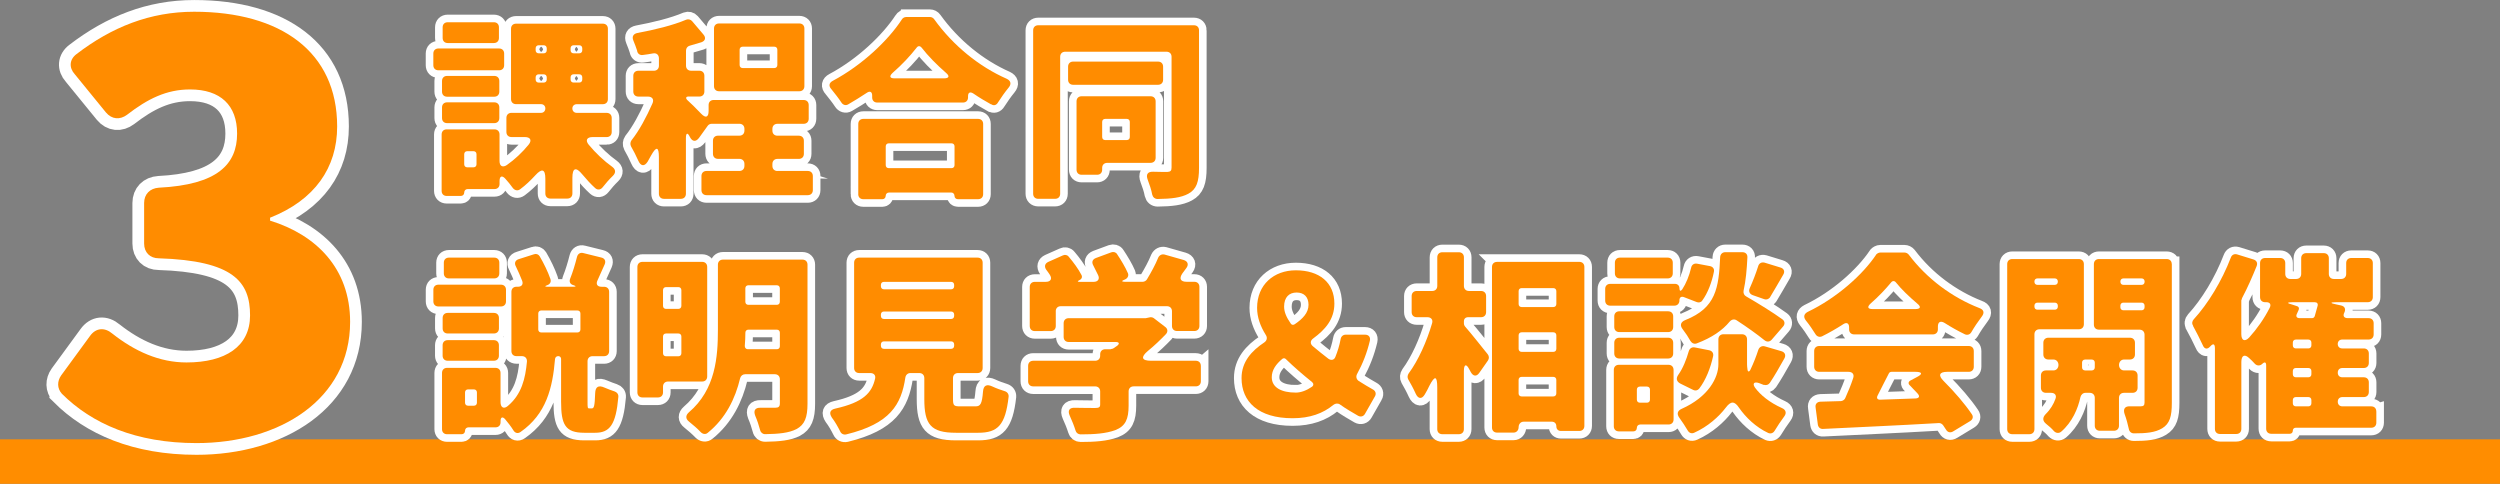 <?xml version="1.0" encoding="UTF-8"?>
<svg id="_レイヤー_2" data-name="レイヤー 2" xmlns="http://www.w3.org/2000/svg" width="843" height="163.14" viewBox="0 0 843 163.14">
  <rect x="0" y="0" width="843" height="163.14" fill="#808080" stroke="none"/>
  <defs>
    <style>
      .cls-1 {
        fill: #ff8d00;
      }

      .cls-2 {
        fill: #ff8c00;
      }

      .cls-3, .cls-4 {
        stroke-miterlimit: 10;
      }

      .cls-3, .cls-4, .cls-5 {
        stroke: #fff;
      }

      .cls-3, .cls-5 {
        stroke-width: 5.12px;
      }

      .cls-4 {
        stroke-width: 7.9px;
      }
    </style>
  </defs>
  <g id="_レイヤー_6" data-name="レイヤー 6">
    <rect class="cls-1" y="148.14" width="843" height="15"/>
  </g>
  <g id="txt">
    <g>
      <g>
        <g>
          <path class="cls-3" d="M170,18.05v3.95c0,1.02-.68,1.7-1.7,1.7h-20.48c-1.02,0-1.7-.68-1.7-1.7v-3.95c0-1.02.68-1.7,1.7-1.7h20.48c1.02,0,1.7.68,1.7,1.7ZM204.57,46.22h-4.76c-1.91,0-2.52,1.09-1.29,2.58,2.31,2.79,5.1,5.44,7.96,7.48,1.16.88,1.22,1.97.2,2.99-1.22,1.16-2.45,2.58-3.47,3.88-.68.88-1.7,1.02-2.52.27-1.5-1.36-2.93-2.93-4.35-4.63-2.11-2.58-3.33-2.25-3.33,1.16v5.31c0,1.02-.68,1.7-1.7,1.7h-5.72c-1.02,0-1.7-.68-1.7-1.7v-5.04c0-3.2-1.16-3.54-3.33-1.16-1.63,1.77-3.33,3.4-5.17,4.76-.82.61-1.77.41-2.45-.41-.75-1.02-1.63-2.18-2.59-3.2-1.09-1.16-1.9-.82-1.9.82v1.02c0,1.02-.68,1.7-1.7,1.7h-9.05c-.68,0-1.16.48-1.16,1.16s-.48,1.16-1.16,1.16h-4.76c-1.02,0-1.7-.68-1.7-1.7v-19.05c0-1.02.68-1.7,1.7-1.7h16.12c1.02,0,1.7.68,1.7,1.7v8.98c0,1.7,1.02,2.31,2.45,1.36,2.72-1.91,5.24-4.29,7.35-6.87,1.22-1.5.61-2.58-1.29-2.58h-4.49c-1.02,0-1.7-.68-1.7-1.7v-4.76c0-1.02.68-1.7,1.7-1.7h10c.82,0,1.43-.61,1.43-1.5,0-.82-.61-1.43-1.43-1.43h-8.44c-1.02,0-1.7-.68-1.7-1.7V9.68c0-1.02.68-1.7,1.7-1.7h29.26c1.02,0,1.7.68,1.7,1.7v23.75c0,1.02-.68,1.7-1.7,1.7h-8.78c-.88,0-1.5.61-1.5,1.43,0,.88.61,1.5,1.5,1.5h10.07c1.02,0,1.7.68,1.7,1.7v4.76c0,1.02-.68,1.7-1.7,1.7ZM168.37,27.3v3.61c0,1.02-.68,1.7-1.7,1.7h-15.92c-1.02,0-1.7-.68-1.7-1.7v-3.61c0-1.02.68-1.7,1.7-1.7h15.92c1.02,0,1.7.68,1.7,1.7ZM149.05,39.82v-3.61c0-1.02.68-1.7,1.7-1.7h15.92c1.02,0,1.7.68,1.7,1.7v3.61c0,1.02-.68,1.7-1.7,1.7h-15.92c-1.02,0-1.7-.68-1.7-1.7ZM168.24,9.2v3.61c0,1.02-.68,1.7-1.7,1.7h-15.58c-1.02,0-1.7-.68-1.7-1.7v-3.61c0-1.02.68-1.7,1.7-1.7h15.58c1.02,0,1.7.68,1.7,1.7ZM160.68,55.4v-3.4c0-.61-.41-1.02-1.02-1.02h-2.11c-.61,0-1.02.41-1.02,1.02v3.4c0,.61.41,1.02,1.02,1.02h2.11c.61,0,1.02-.41,1.02-1.02ZM180.62,16.28v.68c0,.61.41,1.02,1.02,1.02h1.7c.61,0,1.02-.41,1.02-1.02v-.68c0-.61-.41-1.02-1.02-1.02h-1.7c-.61,0-1.02.41-1.02,1.02ZM180.62,26.08v.75c0,.61.41,1.02,1.02,1.02h1.7c.61,0,1.02-.41,1.02-1.02v-.75c0-.61-.41-1.02-1.02-1.02h-1.7c-.61,0-1.02.41-1.02,1.02ZM196.34,16.96v-.68c0-.61-.41-1.02-1.02-1.02h-1.9c-.61,0-1.02.41-1.02,1.02v.68c0,.61.41,1.02,1.02,1.02h1.9c.61,0,1.02-.41,1.02-1.02ZM196.34,26.82v-.75c0-.61-.41-1.02-1.02-1.02h-1.9c-.61,0-1.02.41-1.02,1.02v.75c0,.61.41,1.02,1.02,1.02h1.9c.61,0,1.02-.41,1.02-1.02Z"/>
          <path class="cls-3" d="M262.12,57.65h10.27c1.02,0,1.7.68,1.7,1.7v4.76c0,1.02-.68,1.7-1.7,1.7h-34.16c-1.02,0-1.7-.68-1.7-1.7v-4.76c0-1.02.68-1.7,1.7-1.7h11.09c1.02,0,1.7-.68,1.7-1.7v-.68c0-1.02-.68-1.7-1.7-1.7h-7.21c-1.02,0-1.7-.68-1.7-1.7v-4.42c0-1.02.68-1.7,1.7-1.7h7.21c1.02,0,1.7-.68,1.7-1.7v-.61c0-1.02-.68-1.7-1.7-1.7h-9.32c-.54,0-1.09.27-1.36.68l-2.93,4.08c-1.09,1.43-2.25,1.29-3.06-.27-.75-1.63-1.36-1.5-1.36.34v18.78c0,1.02-.68,1.7-1.7,1.7h-5.71c-1.02,0-1.7-.68-1.7-1.7v-12.38c0-3.54-.88-3.67-2.59-.61l-1.22,2.18c-1.09,1.7-2.31,1.5-3.13-.34-.75-1.7-1.63-3.4-2.45-4.83-.34-.68-.27-1.43.14-2.04,2.65-3.33,5.1-7.96,7.08-12.45.61-1.36-.07-2.31-1.56-2.31h-3.2c-1.02,0-1.7-.68-1.7-1.7v-5.31c0-1.02.68-1.7,1.7-1.7h5.24c1.02,0,1.7-.68,1.7-1.7v-2.45c0-1.22-.82-1.91-1.97-1.7s-2.31.41-3.47.54c-.95.14-1.7-.41-1.9-1.29v-.14c-.34-1.09-.82-2.31-1.29-3.47-.54-1.29,0-2.25,1.36-2.52,5.85-1.09,11.98-2.58,16.47-4.49.68-.27,1.5-.07,1.97.48l3.81,4.49c.95,1.09.68,2.18-.68,2.65-1.29.41-2.59.75-3.95,1.16-.75.2-1.22.88-1.22,1.63v5.1c0,1.02.68,1.7,1.7,1.7h2.79c1.02,0,1.7.68,1.7,1.7v5.31c0,1.02-.68,1.7-1.7,1.7h-3.81c-.14,0-.34.07-.48.14-.14.14-.2.34-.14.48,0,.07.07.2.14.27l.14.2c1.16,1.02,3.13,2.99,4.76,4.69,1.56,1.63,2.52,1.22,2.52-.95v-1.97c0-1.02.68-1.7,1.7-1.7h30.35c1.02,0,1.7.68,1.7,1.7v4.63c0,1.02-.68,1.7-1.7,1.7h-8.84c-1.02,0-1.7.68-1.7,1.7v.61c0,1.02.68,1.7,1.7,1.7h7.21c1.02,0,1.7.68,1.7,1.7v4.42c0,1.02-.68,1.7-1.7,1.7h-7.21c-1.02,0-1.7.68-1.7,1.7v.68c0,1.02.68,1.7,1.7,1.7ZM271.24,9.61v19.46c0,1.02-.68,1.7-1.7,1.7h-27.08c-1.02,0-1.7-.68-1.7-1.7V9.61c0-1.02.68-1.7,1.7-1.7h27.08c1.02,0,1.7.68,1.7,1.7ZM262.12,21.93v-5.17c0-.61-.41-1.02-1.02-1.02h-10.68c-.61,0-1.02.41-1.02,1.02v5.17c0,.61.41,1.02,1.02,1.02h10.68c.61,0,1.02-.41,1.02-1.02Z"/>
          <path class="cls-3" d="M305.54,5.73h8.03c.54,0,1.09.27,1.43.75,6.4,8.91,15.17,15.99,24.43,20.07,1.43.68,1.7,1.77.68,2.99-1.29,1.57-2.52,3.33-3.61,5.04-.48.88-1.43,1.16-2.18.61h-.14c-1.97-1.09-4.01-2.31-5.99-3.67-1.09-.68-1.77-.34-1.77.95v.41c0,1.02-.68,1.7-1.7,1.7h-28.92c-1.02,0-1.7-.68-1.7-1.7v-.61c0-1.36-.75-1.7-1.84-.95-2.04,1.36-4.15,2.65-6.26,3.88-.82.48-1.77.2-2.31-.68-.88-1.36-2.18-2.99-3.33-4.42-1.02-1.09-.82-2.18.48-2.86,9.87-5.24,18.71-13.68,23.27-20.68.27-.48.88-.82,1.43-.82ZM289.41,65.47v-23.68c0-1.02.68-1.7,1.7-1.7h38.71c1.02,0,1.7.68,1.7,1.7v23.68c0,1.02-.68,1.7-1.7,1.7h-6.8c-.68,0-1.16-.48-1.16-1.09,0-.68-.48-1.16-1.09-1.16h-20.96c-.68,0-1.16.48-1.16,1.16,0,.61-.48,1.09-1.09,1.09h-6.46c-1.02,0-1.7-.68-1.7-1.7ZM320.85,48.33h-21.16c-.61,0-1.02.41-1.02,1.02v6.33c0,.61.41,1.02,1.02,1.02h21.16c.61,0,1.02-.41,1.02-1.02v-6.33c0-.61-.41-1.02-1.02-1.02ZM301.66,26.42h16.67c1.7,0,1.97-.75.68-1.84-3.2-2.79-6.06-5.71-8.23-8.5-.54-.68-1.22-.68-1.7,0-2.18,2.79-4.9,5.72-8.1,8.5-1.22,1.16-.95,1.84.68,1.84Z"/>
          <path class="cls-3" d="M404.31,10.22v46.4c0,4.63-.82,7.21-3.61,8.71-2.52,1.36-5.78,1.7-10.34,1.77-.95,0-1.63-.61-1.84-1.5-.27-1.56-.88-3.33-1.5-4.97-.68-1.77-.07-2.79,1.84-2.72,2.04.07,4.01.07,4.76.07,1.09-.07,1.43-.41,1.43-1.5V19.14c0-1.02-.68-1.7-1.7-1.7h-34.16c-1.02,0-1.7.68-1.7,1.7v46.2c0,1.02-.68,1.7-1.7,1.7h-5.71c-1.02,0-1.7-.68-1.7-1.7V10.22c0-1.02.68-1.7,1.7-1.7h52.53c1.02,0,1.7.68,1.7,1.7ZM392.2,22.47v4.42c0,1.02-.68,1.7-1.7,1.7h-28.64c-1.02,0-1.7-.68-1.7-1.7v-4.42c0-1.02.68-1.7,1.7-1.7h28.64c1.02,0,1.7.68,1.7,1.7ZM387.98,54.92h-14.63c-1.02,0-1.7.68-1.7,1.7v.61c0,1.02-.68,1.7-1.7,1.7h-5.24c-1.02,0-1.7-.68-1.7-1.7v-23.07c0-1.02.68-1.7,1.7-1.7h23.27c1.02,0,1.7.68,1.7,1.7v19.05c0,1.02-.68,1.7-1.7,1.7ZM379.95,40.09h-7.28c-.61,0-1.02.41-1.02,1.02v5.1c0,.61.41,1.02,1.02,1.02h7.28c.61,0,1.02-.41,1.02-1.02v-5.1c0-.61-.41-1.02-1.02-1.02Z"/>
          <path class="cls-3" d="M170.62,97.69v3.95c0,1.02-.68,1.7-1.7,1.7h-21.09c-1.02,0-1.7-.68-1.7-1.7v-3.95c0-1.02.68-1.7,1.7-1.7h21.09c1.02,0,1.7.68,1.7,1.7ZM199.6,137.7c.68,0,.95-.75,1.09-5.1.07-2.25,1.16-2.79,3.13-1.91,1.16.48,2.31.95,3.4,1.29.82.27,1.36.95,1.29,1.84-.82,9.46-2.93,12.11-7.82,12.11h-3.67c-6.46,0-7.82-2.79-7.82-10.48v-14.42c0-.54-.41-.95-.95-.95-.61,0-1.02.41-1.09.95-.82,9.73-2.93,18.57-11.63,24.63-.95.68-1.9.34-2.45-.61-.75-1.22-1.77-2.52-2.79-3.74-.88-.95-1.5-.61-1.5.68v.41c0,1.02-.68,1.7-1.7,1.7h-9.12c-.68,0-1.16.48-1.16,1.16s-.48,1.16-1.16,1.16h-4.9c-1.02,0-1.7-.68-1.7-1.7v-18.98c0-1.02.68-1.7,1.7-1.7h16.33c1.02,0,1.7.68,1.7,1.7v9.87c0,1.77,1.09,2.45,2.45,1.29,4.69-3.95,5.92-9.25,6.46-14.97.07-1.09-.61-1.84-1.7-1.84h-1.84c-1.02,0-1.7-.68-1.7-1.7v-20c0-1.02.68-1.7,1.7-1.7h.48c1.29,0,1.91-.82,1.43-2.04-.61-1.56-1.36-3.27-2.11-4.83-.61-1.09-.2-2.11,1.02-2.45l5.1-1.63c.75-.27,1.5,0,1.91.68,1.43,2.45,2.79,5.24,3.61,7.62.34.95-.07,1.77-1.02,2.11s-.88.54.07.54h8.57c1.09,0,1.16-.2.14-.54-1.09-.27-1.5-1.16-1.09-2.18.88-2.18,1.7-4.9,2.31-7.35.27-1.02,1.09-1.57,2.11-1.29l6.06,1.5c1.22.27,1.63,1.22,1.16,2.31-.82,1.91-1.63,3.67-2.38,5.31-.68,1.36-.14,2.25,1.36,2.25h.82c1.02,0,1.7.68,1.7,1.7v20c0,1.02-.68,1.7-1.7,1.7h-3.88c-1.02,0-1.7.68-1.7,1.7v13.61c0,2.04,0,2.31.61,2.31h.88ZM168.24,107.21v3.54c0,1.02-.68,1.7-1.7,1.7h-15.58c-1.02,0-1.7-.68-1.7-1.7v-3.54c0-1.02.68-1.7,1.7-1.7h15.58c1.02,0,1.7.68,1.7,1.7ZM149.25,119.94v-3.54c0-1.02.68-1.7,1.7-1.7h15.58c1.02,0,1.7.68,1.7,1.7v3.54c0,1.02-.68,1.7-1.7,1.7h-15.58c-1.02,0-1.7-.68-1.7-1.7ZM168.37,88.57v3.61c0,1.02-.68,1.7-1.7,1.7h-15.31c-1.02,0-1.7-.68-1.7-1.7v-3.61c0-1.02.68-1.7,1.7-1.7h15.31c1.02,0,1.7.68,1.7,1.7ZM160.82,135.79v-3.47c0-.61-.41-1.02-1.02-1.02h-1.97c-.61,0-1.02.41-1.02,1.02v3.47c0,.61.41,1.02,1.02,1.02h1.97c.61,0,1.02-.41,1.02-1.02ZM195.72,111.09v-5.38c0-.61-.41-1.02-1.02-1.02h-12.18c-.61,0-1.02.41-1.02,1.02v5.38c0,.61.41,1.02,1.02,1.02h12.18c.61,0,1.02-.41,1.02-1.02Z"/>
          <path class="cls-3" d="M236.77,128.65h-11.5c-1.02,0-1.7.68-1.7,1.7v1.97c0,1.02-.68,1.7-1.7,1.7h-5.24c-1.02,0-1.7-.68-1.7-1.7v-42.32c0-1.02.68-1.7,1.7-1.7h20.14c1.02,0,1.7.68,1.7,1.7v36.95c0,1.02-.68,1.7-1.7,1.7ZM228.74,96.81h-4.15c-.61,0-1.02.41-1.02,1.02v5.31c0,.61.41,1.02,1.02,1.02h4.15c.61,0,1.02-.41,1.02-1.02v-5.31c0-.61-.41-1.02-1.02-1.02ZM224.59,120.14h4.15c.61,0,1.02-.41,1.02-1.02v-5.65c0-.61-.41-1.02-1.02-1.02h-4.15c-.61,0-1.02.41-1.02,1.02v5.65c0,.61.41,1.02,1.02,1.02ZM272.29,89.25v46.88c0,4.63-.95,7.08-3.74,8.57-2.52,1.29-5.92,1.63-10.55,1.7-.82,0-1.5-.54-1.7-1.43-.41-1.5-.95-3.2-1.63-4.76-.68-1.77-.07-2.79,1.84-2.72h4.9c1.16,0,1.56-.41,1.56-1.5v-8.1c0-1.02-.68-1.7-1.7-1.7h-10c-.82,0-1.5.54-1.7,1.36-1.63,6.87-4.9,13.54-10.89,18.37-.75.68-1.7.48-2.38-.2-1.09-1.16-2.59-2.45-3.95-3.54-1.22-.95-1.22-2.11-.07-3.13,9.05-7.69,9.8-18.78,9.8-27.9v-21.91c0-1.02.68-1.7,1.7-1.7h26.81c1.02,0,1.7.68,1.7,1.7ZM252.15,117.76h9.8c.61,0,1.02-.41,1.02-1.02v-4.56c0-.61-.41-1.02-1.02-1.02h-9.59c-.61,0-1.02.41-1.02,1.02,0,1.43-.07,2.92-.2,4.49,0,.61.41,1.09,1.02,1.09ZM261.94,96.19h-9.59c-.61,0-1.02.41-1.02,1.02v4.56c0,.61.41,1.02,1.02,1.02h9.59c.61,0,1.02-.41,1.02-1.02v-4.56c0-.61-.41-1.02-1.02-1.02Z"/>
          <path class="cls-3" d="M328.95,137.02c1.63,0,2.18-.75,2.52-4.97.14-2.11,1.29-2.59,3.06-1.77,1.43.68,2.99,1.22,4.29,1.63.88.27,1.36,1.02,1.29,1.84-1.09,9.59-3.61,12.18-10.27,12.18h-7.48c-8.57,0-10.68-2.86-10.68-11.36v-7.08c0-1.02-.68-1.7-1.7-1.7h-2.99c-.88,0-1.56.61-1.7,1.5-1.36,9.18-5.17,15.58-19.94,19.19-.88.2-1.7-.2-2.04-1.02-.75-1.5-1.7-3.2-2.79-4.63-1.02-1.56-.68-2.65,1.16-3.06,9.46-2.11,12.31-5.31,13.4-10.07.27-1.16-.41-1.91-1.63-1.91h-3.74c-1.02,0-1.7-.68-1.7-1.7v-35.52c0-1.02.68-1.7,1.7-1.7h39.94c1.02,0,1.7.68,1.7,1.7v35.52c0,1.02-.68,1.7-1.7,1.7h-6.6c-1.02,0-1.7.68-1.7,1.7v7.01c0,2.31.34,2.52,2.45,2.52h5.17ZM297.04,96.06v.48c0,.61.41,1.02,1.02,1.02h22.66c.61,0,1.02-.41,1.02-1.02v-.48c0-.61-.41-1.02-1.02-1.02h-22.66c-.61,0-1.02.41-1.02,1.02ZM297.04,106.06v.48c0,.61.41,1.02,1.02,1.02h22.66c.61,0,1.02-.41,1.02-1.02v-.48c0-.61-.41-1.02-1.02-1.02h-22.66c-.61,0-1.02.41-1.02,1.02ZM297.04,116.13v.48c0,.61.41,1.02,1.02,1.02h22.66c.61,0,1.02-.41,1.02-1.02v-.48c0-.61-.41-1.02-1.02-1.02h-22.66c-.61,0-1.02.41-1.02,1.02Z"/>
          <path class="cls-3" d="M404.93,123.34v5.24c0,1.02-.68,1.7-1.7,1.7h-20.96c-1.02,0-1.7.68-1.7,1.7v4.76c0,4.56-1.02,6.94-4.49,8.3-3.2,1.16-7.01,1.43-11.7,1.43-.82,0-1.5-.54-1.7-1.29-.48-1.56-1.22-3.4-1.97-5.03-.75-1.7-.14-2.72,1.7-2.65,2.99.07,5.92.07,6.87.07,1.29,0,1.7-.27,1.7-1.16v-4.42c0-1.02-.68-1.7-1.7-1.7h-20.89c-1.02,0-1.7-.68-1.7-1.7v-5.24c0-1.02.68-1.7,1.7-1.7h20.89c1.02,0,1.7-.68,1.7-1.7v-.48c0-1.02.68-1.7,1.7-1.7h1.7c.07,0,.2,0,.27-.07l.61-.14c.14-.07.27-.14.34-.2l1.09-.75c.95-.75.68-1.29-.48-1.29h-15.85c-1.02,0-1.7-.68-1.7-1.7v-4.63c0-1.02.68-1.7,1.7-1.7h25.99l.34-.07.95-.2c.48-.14,1.09,0,1.43.27l3.81,2.93c.88.61,1.02,1.63.27,2.45-1.84,1.91-3.88,3.88-6.06,5.65-2.52,2.11-2.18,3.33,1.09,3.33h15.04c1.02,0,1.7.68,1.7,1.7ZM356.01,104.97v4.97c0,1.02-.68,1.7-1.7,1.7h-5.38c-1.02,0-1.7-.68-1.7-1.7v-13.2c0-1.02.68-1.7,1.7-1.7h3.67c1.7,0,2.31-1.02,1.36-2.45-.34-.54-.75-1.09-1.16-1.63-.75-1.09-.48-2.11.68-2.65l4.9-2.18c.68-.34,1.5-.2,1.97.41,1.63,1.91,3.27,4.15,4.29,6.12.41.68.14,1.43-.61,1.77-.82.41-.75.61.07.61h4.69c1.43,0,2.11-.95,1.5-2.25l-1.63-3.27c-.61-1.09-.34-2.04.88-2.52l5.17-1.91c.75-.27,1.56-.07,1.97.61,1.36,2.04,2.79,4.42,3.67,6.46.34.88-.2,1.77-1.09,2.11-1.09.41-1.16.75,0,.75h6.06c.54,0,1.16-.34,1.43-.82,1.43-2.38,2.86-4.97,3.81-7.35.41-.82,1.22-1.23,2.11-1.02l6.46,1.84c1.36.41,1.77,1.5.95,2.65l-1.36,1.84c-1.22,1.77-.68,2.86,1.43,2.86h2.59c1.02,0,1.7.68,1.7,1.7v13.2c0,1.02-.68,1.7-1.7,1.7h-5.85c-1.02,0-1.7-.68-1.7-1.7v-4.97c0-1.02-.68-1.7-1.7-1.7h-35.79c-1.02,0-1.7.68-1.7,1.7Z"/>
          <path class="cls-5" d="M463.61,133.68l-3.33,5.85c-.48.88-1.43,1.16-2.31.68-1.97-1.16-3.95-2.25-6.12-3.81-.68-.48-1.56-.41-2.25.14-3.47,2.86-7.89,4.49-13.74,4.49-11.63,0-17.21-5.65-17.21-13.54,0-5.51,3.4-9.19,7.69-12.04.88-.61,1.09-1.63.48-2.52-1.84-2.93-2.93-5.99-2.93-9.12,0-7.82,5.65-12.66,13.06-12.66,7.89,0,13,4.08,13,11.23,0,5.38-3.2,8.84-7.08,11.7-1.09.75-1.16,1.84-.2,2.65,1.7,1.43,3.47,2.86,5.24,4.22.95.68,1.97.48,2.38-.61.75-1.84,1.36-3.81,1.77-5.99.14-.88.82-1.5,1.7-1.5h6.53c1.22,0,1.9.82,1.63,2.04-.95,4.01-2.38,7.69-4.35,11.29-.41.82-.2,1.7.54,2.25,1.77,1.16,3.47,2.11,4.76,2.86.95.48,1.29,1.43.75,2.38ZM436.87,132.39c1.84,0,3.74-.75,5.51-1.97.61-.41.61-1.09.07-1.57-3.13-2.52-6.12-5.1-8.78-7.69-.34-.41-.88-.48-1.29-.14-2.11,1.77-3.54,3.74-3.54,6.19,0,3.54,3.4,5.17,8.03,5.17ZM435.24,109.12c.34.48.88.54,1.36.2,2.72-1.84,4.63-3.88,4.63-6.53s-1.5-4.15-4.01-4.15-4.22,1.56-4.22,4.76c0,1.84.82,3.67,2.25,5.71Z"/>
          <path class="cls-3" d="M493.63,108.3v.75c0,.41.2.88.48,1.16,2.11,2.38,5.72,7.01,7.55,9.25.48.61.54,1.43.07,2.11l-2.86,4.08c-.95,1.43-2.11,1.29-2.93-.2l-.48-.88c-1.02-2.04-1.84-1.77-1.84.54v19.6c0,1.02-.68,1.7-1.7,1.7h-5.58c-1.02,0-1.7-.68-1.7-1.7v-14.02c0-4.01-.82-4.15-2.65-.61-.48,1.02-1.02,2.04-1.56,2.93-1.02,1.7-2.25,1.5-3.06-.27-.75-1.7-1.7-3.4-2.52-4.83-.34-.61-.27-1.36.14-1.97,3.27-4.42,6.12-10.82,7.89-16.87.41-1.22-.27-2.11-1.56-2.11h-3.61c-1.02,0-1.7-.68-1.7-1.7v-5.44c0-1.02.68-1.7,1.7-1.7h5.24c1.02,0,1.7-.68,1.7-1.7v-9.66c0-1.02.68-1.7,1.7-1.7h5.58c1.02,0,1.7.68,1.7,1.7v9.66c0,1.02.68,1.7,1.7,1.7h4.08c1.02,0,1.7.68,1.7,1.7v5.44c0,1.02-.68,1.7-1.7,1.7h-4.35c-.88,0-1.43.54-1.43,1.36ZM504.79,88.3h27.76c1.02,0,1.7.68,1.7,1.7v53.62c0,1.02-.68,1.7-1.7,1.7h-6.19c-.95,0-1.56-.61-1.56-1.57s-.61-1.56-1.56-1.56h-9.46c-1.02,0-1.7.82-1.7,1.84s-.68,1.84-1.7,1.84h-5.58c-1.02,0-1.7-.68-1.7-1.7v-54.16c0-1.02.68-1.7,1.7-1.7ZM523.78,97.15h-10.68c-.61,0-1.02.41-1.02,1.02v4.35c0,.61.41,1.02,1.02,1.02h10.68c.61,0,1.02-.41,1.02-1.02v-4.35c0-.61-.41-1.02-1.02-1.02ZM523.78,112.05h-10.68c-.61,0-1.02.41-1.02,1.02v4.56c0,.61.41,1.02,1.02,1.02h10.68c.61,0,1.02-.41,1.02-1.02v-4.56c0-.61-.41-1.02-1.02-1.02ZM513.09,133.68h10.68c.61,0,1.02-.41,1.02-1.02v-4.56c0-.61-.41-1.02-1.02-1.02h-10.68c-.61,0-1.02.41-1.02,1.02v4.56c0,.61.41,1.02,1.02,1.02Z"/>
          <path class="cls-3" d="M566.31,101.3c0,1.02-.68,1.77-1.7,1.77h-21.64c-1.02,0-1.7-.68-1.7-1.7v-3.95c0-1.02.68-1.7,1.7-1.7h21.84c.88,0,1.5.61,1.5,1.5,0,.95.41,1.09.95.34,1.29-1.97,2.38-4.63,2.99-7.28.2-1.02,1.02-1.56,2.04-1.36l4.35.82c.95.2,1.5.95,1.29,1.91-.68,3.47-2.04,7.14-3.95,9.73-.41.61-1.22.75-1.84.48l-4.22-1.63c-.95-.41-1.63,0-1.63,1.09ZM564.33,124.7v16.74c0,1.02-.68,1.7-1.7,1.7h-9.53c-.68,0-1.16.48-1.16,1.16s-.48,1.16-1.16,1.16h-4.9c-1.02,0-1.7-.68-1.7-1.7v-19.05c0-1.02.68-1.7,1.7-1.7h16.74c1.02,0,1.7.68,1.7,1.7ZM564.2,106.67v3.61c0,1.02-.68,1.7-1.7,1.7h-16.47c-1.02,0-1.7-.68-1.7-1.7v-3.61c0-1.02.68-1.7,1.7-1.7h16.47c1.02,0,1.7.68,1.7,1.7ZM544.33,119.19v-3.61c0-1.02.68-1.7,1.7-1.7h16.47c1.02,0,1.7.68,1.7,1.7v3.61c0,1.02-.68,1.7-1.7,1.7h-16.47c-1.02,0-1.7-.68-1.7-1.7ZM564.06,88.57v3.61c0,1.02-.68,1.7-1.7,1.7h-16.12c-1.02,0-1.7-.68-1.7-1.7v-3.61c0-1.02.68-1.7,1.7-1.7h16.12c1.02,0,1.7.68,1.7,1.7ZM555.35,130.35h-2.38c-.61,0-1.02.41-1.02,1.02v3.4c0,.61.41,1.02,1.02,1.02h2.38c.61,0,1.02-.41,1.02-1.02v-3.4c0-.61-.41-1.02-1.02-1.02ZM571.48,117.15l4.83.95c1.02.2,1.56,1.02,1.36,1.97-.88,4.01-2.45,8.03-4.69,10.96-.48.61-1.29.82-1.97.48l-4.42-2.18c-1.29-.68-1.5-1.77-.68-2.93,1.56-2.18,2.72-5.1,3.54-7.96.27-.95,1.09-1.5,2.04-1.29ZM594.88,129.8h-.14l-1.56-.61c-1.7-.61-2.38.14-1.36,1.57,1.84,2.45,4.76,4.9,9.12,6.87,1.22.54,1.56,1.63.75,2.72-1.16,1.56-2.38,3.4-3.33,4.97-.48.75-1.29,1.02-2.11.68-4.22-1.97-7.62-5.31-9.8-8.44-1.56-2.38-2.79-2.38-4.49-.14-2.38,3.13-6.12,6.46-10.68,8.5-.88.41-1.7.07-2.18-.75-.82-1.36-1.84-2.99-2.86-4.35-.88-1.22-.61-2.31.75-2.93,9.19-4.08,12.45-10.61,12.45-15.04v-8.44c0-1.02.68-1.7,1.7-1.7h6.26c1.02,0,1.7.68,1.7,1.7v8.44c0,.54.07,1.09.14,1.63.07,1.02.61,1.02,1.02.14,1.02-2.11,1.97-4.56,2.65-6.67.34-.95,1.22-1.43,2.18-1.16l5.58,1.63c1.22.34,1.63,1.36,1.02,2.45-1.7,3.06-3.4,5.99-4.9,8.23-.48.68-1.22.88-1.9.68ZM601.28,110.07l-3.88,4.49c-.68.75-1.63.82-2.45.14-2.45-1.97-5.85-4.42-9.32-6.67-.82-.54-1.7-.34-2.38.41-2.45,2.99-6.06,5.44-11.09,7.35-.88.34-1.7-.07-2.18-.88-.68-1.22-1.56-2.58-2.52-3.81-1.09-1.36-.82-2.52.88-3.2,10.27-4.08,11.23-10.75,11.7-21.23.07-.95.75-1.63,1.7-1.63h5.78c1.09,0,1.77.68,1.7,1.77-.2,4.15-.54,7.89-1.29,11.23-.14.82.2,1.56.88,1.91,4.22,2.45,8.98,5.38,12.25,7.76.82.61.88,1.63.2,2.38ZM596.79,100.34c-.48.54-1.16.82-1.9.54l-3.88-1.36c-1.09-.41-1.5-1.36-.95-2.45,1.02-2.25,2.04-4.9,2.79-7.28.27-1.02,1.16-1.5,2.18-1.22l5.31,1.63c1.22.34,1.63,1.36.95,2.45-1.63,2.79-3.13,5.44-4.42,7.55q0,.07-.07.14Z"/>
          <path class="cls-3" d="M623.52,111.09v-.68c0-1.43-.82-1.84-1.97-1.09-2.31,1.5-4.69,2.86-7.14,4.08-.88.41-1.77.07-2.25-.75-.88-1.43-2.04-3.13-3.2-4.56-.95-1.22-.68-2.25.61-2.93,9.8-4.69,18.51-12.52,23-19.19q0-.07.07-.14c.34-.34.82-.68,1.43-.68h8.1c.54,0,1.09.27,1.43.68,6.26,8.3,14.76,14.49,23.81,18.03,1.56.54,1.84,1.63.82,2.92-1.29,1.7-2.52,3.54-3.54,5.31-.48.75-1.36,1.02-2.18.61-2.25-1.09-4.56-2.38-6.8-3.81-1.36-.82-2.25-.34-2.25,1.22v.95c0,1.02-.68,1.7-1.7,1.7h-26.54c-1.02,0-1.7-.68-1.7-1.7ZM663.87,125.38h-7.28c-2.65,0-3.13,1.16-1.23,3.06,3.67,3.67,7.21,7.76,9.53,11.23.61.82.34,1.77-.54,2.31l-5.72,3.47c-.95.61-1.91.34-2.45-.61l-.95-1.43c-.34-.48-.95-.82-1.5-.75-13.88.82-28.3,1.43-38.99,1.97-.95.07-1.63-.54-1.77-1.5l-.75-5.71c-.2-1.16.48-1.91,1.63-1.97l6.94-.2c.61-.07,1.22-.48,1.43-1.02.95-2.11,1.91-4.42,2.65-6.67.48-1.29-.2-2.18-1.56-2.18h-9.87c-1.02,0-1.7-.68-1.7-1.7v-5.31c0-1.02.68-1.7,1.7-1.7h50.42c1.02,0,1.7.68,1.7,1.7v5.31c0,1.02-.68,1.7-1.7,1.7ZM631.48,104.22h14.36c1.77,0,2.04-.75.68-1.84-2.79-2.38-5.31-4.76-7.21-7.14-.48-.61-1.16-.61-1.63,0-1.91,2.31-4.22,4.76-6.94,7.14-1.22,1.16-.95,1.84.75,1.84ZM645.9,125.38h-8.1c-.34,0-.75.2-.88.54-1.29,2.45-2.52,4.97-3.74,7.35-.54.95-.14,1.56.88,1.5l11.84-.41c1.29-.07,1.56-.75.68-1.7l-2.59-2.72c-.61-.54-.54-1.22.2-1.63l2.18-1.16c2.04-1.02,1.84-1.77-.48-1.77Z"/>
          <path class="cls-3" d="M700.98,111.03h-13.27c-1.02,0-1.7.68-1.7,1.7v31.98c0,1.02-.68,1.7-1.7,1.7h-5.78c-1.02,0-1.7-.68-1.7-1.7v-55.66c0-1.02.68-1.7,1.7-1.7h22.45c1.02,0,1.7.68,1.7,1.7v20.28c0,1.02-.68,1.7-1.7,1.7ZM692.88,93.88h-5.85c-.61,0-1.02.41-1.02,1.02v.14c0,.61.41,1.02,1.02,1.02h5.85c.61,0,1.02-.41,1.02-1.02v-.14c0-.61-.41-1.02-1.02-1.02ZM687.03,104.43h5.85c.61,0,1.02-.41,1.02-1.02v-.34c0-.61-.41-1.02-1.02-1.02h-5.85c-.61,0-1.02.41-1.02,1.02v.34c0,.61.41,1.02,1.02,1.02ZM719.08,132.46h-2.86c-1.02,0-1.7.68-1.7,1.7v9.39c0,1.02-.68,1.7-1.7,1.7h-4.76c-1.02,0-1.7-.68-1.7-1.7v-9.39c0-1.02-.68-1.7-1.7-1.7h-1.43c-.82,0-1.5.61-1.7,1.43-.82,3.88-2.79,8.5-6.53,11.7-.75.61-1.7.48-2.38-.2-.75-.88-1.77-1.77-2.72-2.52-1.22-1.02-1.16-2.11-.07-3.27,1.56-1.5,2.65-3.33,3.27-5.1.48-1.22-.2-2.04-1.5-2.04h-1.7c-1.02,0-1.7-.68-1.7-1.7v-4.15c0-1.02.68-1.7,1.7-1.7h2.52c1.02,0,1.7-.82,1.7-1.84s-.68-1.84-1.7-1.84h-1.7c-1.02,0-1.7-.68-1.7-1.7v-3.95c0-1.02.68-1.7,1.7-1.7h27.49c1.02,0,1.7.68,1.7,1.7v3.95c0,1.02-.68,1.7-1.7,1.7h-1.97c-1.02,0-1.7.82-1.7,1.84s.68,1.84,1.7,1.84h2.86c1.02,0,1.7.68,1.7,1.7v4.15c0,1.02-.68,1.7-1.7,1.7ZM703.09,124.91h2.25c.61,0,1.02-.41,1.02-1.02v-1.63c0-.61-.41-1.02-1.02-1.02h-2.25c-.61,0-1.02.41-1.02,1.02v1.63c0,.61.41,1.02,1.02,1.02ZM732.34,89.05v46.81c0,4.49-.68,7.01-3.27,8.57-2.38,1.43-5.38,1.7-9.53,1.7-.88,0-1.56-.61-1.7-1.5-.34-1.56-.82-3.4-1.43-5.04-.54-1.63.07-2.65,1.77-2.58h3.67c.95,0,1.29-.34,1.29-1.29v-22.86c0-1.02-.68-1.7-1.7-1.7h-13.68c-1.02,0-1.7-.68-1.7-1.7v-20.41c0-1.02.68-1.7,1.7-1.7h22.86c1.02,0,1.7.68,1.7,1.7ZM722.14,93.88h-6.12c-.61,0-1.02.41-1.02,1.02v.14c0,.61.41,1.02,1.02,1.02h6.12c.61,0,1.02-.41,1.02-1.02v-.14c0-.61-.41-1.02-1.02-1.02ZM716.01,104.63h6.12c.61,0,1.02-.41,1.02-1.02v-.54c0-.61-.41-1.02-1.02-1.02h-6.12c-.61,0-1.02.41-1.02,1.02v.54c0,.61.41,1.02,1.02,1.02Z"/>
          <path class="cls-3" d="M801.3,138.72v3.81c0,1.02-.68,1.7-1.7,1.7h-25.45c-.61,0-1.02.41-1.02,1.02s-.41,1.02-1.02,1.02h-6.26c-1.02,0-1.7-.68-1.7-1.7v-21.36c0-1.09-.48-1.29-1.29-.54-.75.75-1.77.75-2.52,0-.54-.61-1.16-1.22-1.84-1.84-1.57-1.57-2.72-1.02-2.72,1.22v22.59c0,1.02-.68,1.7-1.7,1.7h-5.51c-1.02,0-1.7-.68-1.7-1.7v-27.22c0-1.5-.61-1.7-1.57-.61-.95,1.09-1.97.95-2.52-.41-.95-2.04-2.25-4.63-3.27-6.46v-.14c-.48-.68-.34-1.5.2-2.11,4.83-5.24,9.53-13,12.52-20.82.34-.95,1.16-1.36,2.11-1.09l5.51,1.7c1.09.34,1.5,1.22,1.09,2.25-1.43,3.54-3.06,7.28-4.9,10.75-.07.07-.07.2-.07.27l-.2.54v11.36c0,2.18,1.16,2.72,2.65,1.16,2.65-2.93,5.1-6.4,6.94-10.07.54-1.09.07-1.84-1.16-1.84h-.41c-1.02,0-1.7-.68-1.7-1.7v-11.5c0-1.02.68-1.7,1.7-1.7h5.1c1.02,0,1.7.68,1.7,1.7v3.67c0,1.02.68,1.7,1.7,1.7h1.97c1.02,0,1.7-.68,1.7-1.7v-5.31c0-1.02.68-1.7,1.7-1.7h5.92c1.02,0,1.7.68,1.7,1.7v5.31c0,1.02.68,1.7,1.7,1.7h2.45c1.02,0,1.7-.68,1.7-1.7v-3.67c0-1.02.68-1.7,1.7-1.7h5.58c1.02,0,1.7.68,1.7,1.7v11.5c0,1.02-.68,1.7-1.7,1.7h-10.55c-2.25,0-2.25.34-.07.75l1.57.34c1.29.27,1.7,1.22,1.16,2.38-.61,1.16-.14,1.91,1.16,1.91h7.01c1.02,0,1.7.68,1.7,1.7v3.81c0,1.02-.68,1.7-1.7,1.7h-8.91c-.88,0-1.5.61-1.5,1.5s.61,1.5,1.5,1.5h7.28c1.02,0,1.7.68,1.7,1.7v3.2c0,1.02-.68,1.7-1.7,1.7h-7.21c-.95,0-1.56.61-1.56,1.57s.61,1.56,1.56,1.56h7.21c1.02,0,1.7.68,1.7,1.7v3.27c0,1.02-.68,1.7-1.7,1.7h-7.21c-.95,0-1.56.61-1.56,1.56s.61,1.57,1.56,1.57h9.73c1.02,0,1.7.68,1.7,1.7ZM772.8,102.66l1.63.54c.68.14.95.68.68,1.29l-.61,1.36c-.41.82-.07,1.43.95,1.43h4.15c.48,0,.82-.27.95-.75.34-1.16.68-2.31.95-3.4.2-.75-.2-1.22-.95-1.22h-7.69c-1.7,0-1.77.34-.07.75ZM779.4,116.47v-.95c0-.61-.41-1.02-1.02-1.02h-4.22c-.61,0-1.02.41-1.02,1.02v.95c0,.61.41,1.02,1.02,1.02h4.22c.61,0,1.02-.41,1.02-1.02ZM779.4,126.2v-1.09c0-.61-.41-1.02-1.02-1.02h-4.22c-.61,0-1.02.41-1.02,1.02v1.09c0,.61.41,1.02,1.02,1.02h4.22c.61,0,1.02-.41,1.02-1.02ZM773.14,134.91v1.09c0,.61.41,1.02,1.02,1.02h4.22c.61,0,1.02-.41,1.02-1.02v-1.09c0-.61-.41-1.02-1.02-1.02h-4.22c-.61,0-1.02.41-1.02,1.02Z"/>
        </g>
        <g>
          <path class="cls-2" d="M170,18.05v3.95c0,1.02-.68,1.7-1.7,1.7h-20.48c-1.02,0-1.7-.68-1.7-1.7v-3.95c0-1.02.68-1.7,1.7-1.7h20.48c1.02,0,1.7.68,1.7,1.7ZM204.57,46.22h-4.76c-1.91,0-2.52,1.09-1.29,2.58,2.31,2.79,5.1,5.44,7.96,7.48,1.16.88,1.22,1.97.2,2.99-1.22,1.16-2.45,2.58-3.47,3.88-.68.88-1.7,1.02-2.52.27-1.5-1.36-2.93-2.93-4.35-4.63-2.11-2.58-3.33-2.25-3.33,1.16v5.31c0,1.02-.68,1.7-1.7,1.7h-5.72c-1.02,0-1.7-.68-1.7-1.7v-5.04c0-3.2-1.16-3.54-3.33-1.16-1.63,1.77-3.33,3.4-5.17,4.76-.82.61-1.77.41-2.45-.41-.75-1.02-1.63-2.18-2.59-3.2-1.09-1.16-1.9-.82-1.9.82v1.02c0,1.02-.68,1.7-1.7,1.7h-9.05c-.68,0-1.16.48-1.16,1.16s-.48,1.16-1.16,1.16h-4.76c-1.02,0-1.7-.68-1.7-1.7v-19.05c0-1.02.68-1.7,1.7-1.7h16.12c1.02,0,1.7.68,1.7,1.7v8.98c0,1.7,1.02,2.31,2.45,1.36,2.72-1.91,5.24-4.29,7.35-6.87,1.22-1.5.61-2.58-1.29-2.58h-4.49c-1.02,0-1.7-.68-1.7-1.7v-4.76c0-1.02.68-1.7,1.7-1.7h10c.82,0,1.43-.61,1.43-1.5,0-.82-.61-1.43-1.43-1.43h-8.44c-1.02,0-1.7-.68-1.7-1.7V9.68c0-1.02.68-1.7,1.7-1.7h29.26c1.02,0,1.7.68,1.7,1.7v23.75c0,1.02-.68,1.7-1.7,1.7h-8.78c-.88,0-1.5.61-1.5,1.43,0,.88.61,1.5,1.5,1.5h10.07c1.02,0,1.7.68,1.7,1.7v4.76c0,1.02-.68,1.7-1.7,1.7ZM168.37,27.3v3.61c0,1.02-.68,1.7-1.7,1.7h-15.92c-1.02,0-1.7-.68-1.7-1.7v-3.61c0-1.02.68-1.7,1.7-1.7h15.92c1.02,0,1.7.68,1.7,1.7ZM149.05,39.82v-3.61c0-1.02.68-1.7,1.7-1.7h15.92c1.02,0,1.7.68,1.7,1.7v3.61c0,1.02-.68,1.7-1.7,1.7h-15.92c-1.02,0-1.7-.68-1.7-1.7ZM168.24,9.2v3.61c0,1.02-.68,1.7-1.7,1.7h-15.58c-1.02,0-1.7-.68-1.7-1.7v-3.61c0-1.02.68-1.7,1.7-1.7h15.58c1.02,0,1.7.68,1.7,1.7ZM160.68,55.4v-3.4c0-.61-.41-1.02-1.02-1.02h-2.11c-.61,0-1.02.41-1.02,1.02v3.4c0,.61.41,1.02,1.02,1.02h2.11c.61,0,1.02-.41,1.02-1.02ZM180.62,16.28v.68c0,.61.41,1.02,1.02,1.02h1.7c.61,0,1.02-.41,1.02-1.02v-.68c0-.61-.41-1.02-1.02-1.02h-1.7c-.61,0-1.02.41-1.02,1.02ZM180.62,26.08v.75c0,.61.41,1.02,1.02,1.02h1.7c.61,0,1.02-.41,1.02-1.02v-.75c0-.61-.41-1.02-1.02-1.02h-1.7c-.61,0-1.02.41-1.02,1.02ZM196.34,16.96v-.68c0-.61-.41-1.02-1.02-1.02h-1.9c-.61,0-1.02.41-1.02,1.02v.68c0,.61.41,1.02,1.02,1.02h1.9c.61,0,1.02-.41,1.02-1.02ZM196.34,26.82v-.75c0-.61-.41-1.02-1.02-1.02h-1.9c-.61,0-1.02.41-1.02,1.02v.75c0,.61.41,1.02,1.02,1.02h1.9c.61,0,1.02-.41,1.02-1.02Z"/>
          <path class="cls-2" d="M262.12,57.65h10.27c1.02,0,1.7.68,1.7,1.7v4.76c0,1.02-.68,1.7-1.7,1.7h-34.16c-1.02,0-1.7-.68-1.7-1.7v-4.76c0-1.02.68-1.7,1.7-1.7h11.09c1.02,0,1.7-.68,1.7-1.7v-.68c0-1.02-.68-1.7-1.7-1.7h-7.21c-1.02,0-1.7-.68-1.7-1.7v-4.42c0-1.02.68-1.7,1.7-1.7h7.21c1.02,0,1.7-.68,1.7-1.7v-.61c0-1.02-.68-1.7-1.7-1.7h-9.32c-.54,0-1.09.27-1.36.68l-2.93,4.08c-1.09,1.43-2.25,1.29-3.06-.27-.75-1.63-1.36-1.5-1.36.34v18.78c0,1.02-.68,1.7-1.7,1.7h-5.71c-1.02,0-1.7-.68-1.7-1.7v-12.38c0-3.54-.88-3.67-2.59-.61l-1.22,2.18c-1.09,1.7-2.31,1.5-3.13-.34-.75-1.7-1.63-3.4-2.45-4.83-.34-.68-.27-1.43.14-2.04,2.65-3.33,5.1-7.96,7.08-12.45.61-1.36-.07-2.31-1.56-2.31h-3.2c-1.02,0-1.7-.68-1.7-1.7v-5.31c0-1.02.68-1.7,1.7-1.7h5.24c1.02,0,1.7-.68,1.7-1.7v-2.45c0-1.22-.82-1.91-1.97-1.7s-2.31.41-3.47.54c-.95.14-1.7-.41-1.9-1.29v-.14c-.34-1.09-.82-2.31-1.29-3.47-.54-1.29,0-2.25,1.36-2.52,5.85-1.09,11.98-2.58,16.47-4.49.68-.27,1.5-.07,1.97.48l3.81,4.49c.95,1.09.68,2.18-.68,2.65-1.29.41-2.59.75-3.95,1.16-.75.2-1.22.88-1.22,1.63v5.1c0,1.02.68,1.7,1.7,1.7h2.79c1.02,0,1.7.68,1.7,1.7v5.31c0,1.02-.68,1.7-1.7,1.7h-3.81c-.14,0-.34.07-.48.14-.14.14-.2.34-.14.48,0,.07.07.2.14.27l.14.2c1.16,1.02,3.13,2.99,4.76,4.69,1.56,1.63,2.52,1.22,2.52-.95v-1.97c0-1.02.68-1.7,1.7-1.7h30.35c1.02,0,1.7.68,1.7,1.7v4.63c0,1.02-.68,1.7-1.7,1.7h-8.84c-1.02,0-1.7.68-1.7,1.7v.61c0,1.02.68,1.7,1.7,1.7h7.21c1.02,0,1.7.68,1.7,1.7v4.42c0,1.02-.68,1.7-1.7,1.7h-7.21c-1.02,0-1.7.68-1.7,1.7v.68c0,1.02.68,1.7,1.7,1.7ZM271.24,9.61v19.46c0,1.02-.68,1.7-1.7,1.7h-27.08c-1.02,0-1.7-.68-1.7-1.7V9.61c0-1.02.68-1.7,1.7-1.7h27.08c1.02,0,1.7.68,1.7,1.7ZM262.12,21.93v-5.17c0-.61-.41-1.02-1.02-1.02h-10.68c-.61,0-1.02.41-1.02,1.02v5.17c0,.61.41,1.02,1.02,1.02h10.68c.61,0,1.02-.41,1.02-1.02Z"/>
          <path class="cls-2" d="M305.54,5.73h8.03c.54,0,1.09.27,1.43.75,6.4,8.91,15.17,15.99,24.43,20.07,1.43.68,1.7,1.77.68,2.99-1.29,1.57-2.52,3.33-3.61,5.04-.48.88-1.43,1.16-2.18.61h-.14c-1.97-1.09-4.01-2.31-5.99-3.67-1.09-.68-1.77-.34-1.77.95v.41c0,1.02-.68,1.7-1.7,1.7h-28.92c-1.02,0-1.7-.68-1.7-1.7v-.61c0-1.36-.75-1.7-1.84-.95-2.04,1.36-4.15,2.65-6.26,3.88-.82.48-1.77.2-2.31-.68-.88-1.36-2.18-2.99-3.33-4.42-1.02-1.09-.82-2.18.48-2.86,9.87-5.24,18.71-13.68,23.27-20.68.27-.48.88-.82,1.43-.82ZM289.41,65.47v-23.68c0-1.02.68-1.7,1.7-1.7h38.71c1.02,0,1.7.68,1.7,1.7v23.68c0,1.02-.68,1.7-1.7,1.7h-6.8c-.68,0-1.16-.48-1.16-1.09,0-.68-.48-1.16-1.09-1.16h-20.96c-.68,0-1.16.48-1.16,1.16,0,.61-.48,1.09-1.09,1.09h-6.46c-1.02,0-1.7-.68-1.7-1.7ZM320.85,48.33h-21.16c-.61,0-1.02.41-1.02,1.02v6.33c0,.61.41,1.02,1.02,1.02h21.16c.61,0,1.02-.41,1.02-1.02v-6.33c0-.61-.41-1.02-1.02-1.02ZM301.66,26.42h16.67c1.7,0,1.97-.75.68-1.84-3.2-2.79-6.06-5.71-8.23-8.5-.54-.68-1.22-.68-1.7,0-2.18,2.79-4.9,5.72-8.1,8.5-1.22,1.16-.95,1.84.68,1.84Z"/>
          <path class="cls-2" d="M404.31,10.22v46.4c0,4.63-.82,7.21-3.61,8.71-2.52,1.36-5.78,1.7-10.34,1.77-.95,0-1.63-.61-1.84-1.5-.27-1.56-.88-3.33-1.5-4.97-.68-1.77-.07-2.79,1.84-2.72,2.04.07,4.01.07,4.76.07,1.09-.07,1.43-.41,1.43-1.5V19.14c0-1.02-.68-1.7-1.7-1.7h-34.16c-1.02,0-1.7.68-1.7,1.7v46.2c0,1.02-.68,1.7-1.7,1.7h-5.71c-1.02,0-1.7-.68-1.7-1.7V10.22c0-1.02.68-1.7,1.7-1.7h52.53c1.02,0,1.7.68,1.7,1.7ZM392.2,22.47v4.42c0,1.02-.68,1.7-1.7,1.7h-28.64c-1.02,0-1.7-.68-1.7-1.7v-4.42c0-1.02.68-1.7,1.7-1.7h28.64c1.02,0,1.7.68,1.7,1.7ZM387.98,54.92h-14.63c-1.02,0-1.7.68-1.7,1.7v.61c0,1.02-.68,1.7-1.7,1.7h-5.24c-1.02,0-1.7-.68-1.7-1.7v-23.07c0-1.02.68-1.7,1.7-1.7h23.27c1.02,0,1.7.68,1.7,1.7v19.05c0,1.02-.68,1.7-1.7,1.7ZM379.95,40.09h-7.28c-.61,0-1.02.41-1.02,1.02v5.1c0,.61.41,1.02,1.02,1.02h7.28c.61,0,1.02-.41,1.02-1.02v-5.1c0-.61-.41-1.02-1.02-1.02Z"/>
          <path class="cls-2" d="M170.62,97.69v3.95c0,1.02-.68,1.7-1.7,1.7h-21.09c-1.02,0-1.7-.68-1.7-1.7v-3.95c0-1.02.68-1.7,1.7-1.7h21.09c1.02,0,1.7.68,1.7,1.7ZM199.6,137.7c.68,0,.95-.75,1.09-5.1.07-2.25,1.16-2.79,3.13-1.91,1.16.48,2.31.95,3.4,1.29.82.27,1.36.95,1.29,1.84-.82,9.46-2.93,12.11-7.82,12.11h-3.67c-6.46,0-7.82-2.79-7.82-10.48v-14.42c0-.54-.41-.95-.95-.95-.61,0-1.02.41-1.09.95-.82,9.73-2.93,18.57-11.63,24.63-.95.68-1.9.34-2.45-.61-.75-1.22-1.77-2.52-2.79-3.74-.88-.95-1.5-.61-1.5.68v.41c0,1.02-.68,1.7-1.7,1.7h-9.12c-.68,0-1.16.48-1.16,1.16s-.48,1.16-1.16,1.16h-4.9c-1.02,0-1.7-.68-1.7-1.7v-18.98c0-1.02.68-1.7,1.7-1.7h16.33c1.02,0,1.7.68,1.7,1.7v9.87c0,1.77,1.09,2.45,2.45,1.29,4.69-3.95,5.92-9.25,6.46-14.97.07-1.09-.61-1.84-1.7-1.84h-1.84c-1.02,0-1.7-.68-1.7-1.7v-20c0-1.02.68-1.7,1.7-1.7h.48c1.29,0,1.91-.82,1.43-2.04-.61-1.56-1.36-3.27-2.11-4.83-.61-1.09-.2-2.11,1.02-2.45l5.1-1.63c.75-.27,1.5,0,1.91.68,1.43,2.45,2.79,5.24,3.61,7.62.34.95-.07,1.77-1.02,2.11s-.88.54.07.54h8.57c1.09,0,1.16-.2.14-.54-1.09-.27-1.5-1.16-1.09-2.18.88-2.18,1.7-4.9,2.31-7.35.27-1.02,1.09-1.57,2.11-1.29l6.06,1.5c1.22.27,1.63,1.22,1.16,2.31-.82,1.91-1.63,3.67-2.38,5.31-.68,1.36-.14,2.25,1.36,2.25h.82c1.02,0,1.7.68,1.7,1.7v20c0,1.02-.68,1.7-1.7,1.7h-3.88c-1.02,0-1.7.68-1.7,1.7v13.61c0,2.04,0,2.31.61,2.31h.88ZM168.24,107.21v3.54c0,1.02-.68,1.7-1.7,1.7h-15.58c-1.02,0-1.7-.68-1.7-1.7v-3.54c0-1.02.68-1.7,1.7-1.7h15.58c1.02,0,1.7.68,1.7,1.7ZM149.25,119.94v-3.54c0-1.02.68-1.7,1.7-1.7h15.58c1.02,0,1.7.68,1.7,1.7v3.54c0,1.02-.68,1.7-1.7,1.7h-15.58c-1.02,0-1.7-.68-1.7-1.7ZM168.37,88.57v3.61c0,1.02-.68,1.7-1.7,1.7h-15.31c-1.02,0-1.7-.68-1.7-1.7v-3.61c0-1.02.68-1.7,1.7-1.7h15.31c1.02,0,1.7.68,1.7,1.7ZM160.82,135.79v-3.47c0-.61-.41-1.02-1.02-1.02h-1.97c-.61,0-1.02.41-1.02,1.02v3.47c0,.61.41,1.02,1.02,1.02h1.97c.61,0,1.02-.41,1.02-1.02ZM195.72,111.09v-5.38c0-.61-.41-1.02-1.02-1.02h-12.18c-.61,0-1.02.41-1.02,1.02v5.38c0,.61.41,1.02,1.02,1.02h12.18c.61,0,1.02-.41,1.02-1.02Z"/>
          <path class="cls-2" d="M236.77,128.65h-11.5c-1.02,0-1.7.68-1.7,1.7v1.97c0,1.02-.68,1.7-1.7,1.7h-5.24c-1.02,0-1.7-.68-1.7-1.7v-42.32c0-1.02.68-1.7,1.7-1.7h20.14c1.02,0,1.7.68,1.7,1.7v36.95c0,1.02-.68,1.7-1.7,1.7ZM228.74,96.81h-4.15c-.61,0-1.02.41-1.02,1.02v5.31c0,.61.41,1.02,1.02,1.02h4.15c.61,0,1.02-.41,1.02-1.02v-5.31c0-.61-.41-1.02-1.02-1.02ZM224.59,120.14h4.15c.61,0,1.02-.41,1.02-1.02v-5.65c0-.61-.41-1.02-1.02-1.02h-4.15c-.61,0-1.02.41-1.02,1.02v5.65c0,.61.41,1.02,1.02,1.02ZM272.29,89.25v46.88c0,4.63-.95,7.08-3.74,8.57-2.52,1.29-5.92,1.63-10.55,1.7-.82,0-1.5-.54-1.7-1.43-.41-1.5-.95-3.2-1.63-4.76-.68-1.77-.07-2.79,1.84-2.72h4.9c1.16,0,1.56-.41,1.56-1.5v-8.1c0-1.02-.68-1.7-1.7-1.7h-10c-.82,0-1.5.54-1.7,1.36-1.63,6.87-4.9,13.54-10.89,18.37-.75.68-1.7.48-2.38-.2-1.09-1.16-2.59-2.45-3.95-3.54-1.22-.95-1.22-2.11-.07-3.13,9.05-7.69,9.8-18.78,9.8-27.9v-21.91c0-1.02.68-1.7,1.7-1.7h26.81c1.02,0,1.7.68,1.7,1.7ZM252.15,117.76h9.8c.61,0,1.02-.41,1.02-1.02v-4.56c0-.61-.41-1.02-1.02-1.02h-9.59c-.61,0-1.02.41-1.02,1.02,0,1.43-.07,2.92-.2,4.49,0,.61.41,1.09,1.02,1.09ZM261.94,96.19h-9.59c-.61,0-1.02.41-1.02,1.02v4.56c0,.61.41,1.02,1.02,1.02h9.59c.61,0,1.02-.41,1.02-1.02v-4.56c0-.61-.41-1.02-1.02-1.02Z"/>
          <path class="cls-2" d="M328.95,137.02c1.63,0,2.18-.75,2.52-4.97.14-2.11,1.29-2.59,3.06-1.77,1.43.68,2.99,1.22,4.29,1.63.88.27,1.36,1.02,1.29,1.84-1.09,9.59-3.61,12.18-10.27,12.18h-7.48c-8.57,0-10.68-2.86-10.68-11.36v-7.08c0-1.02-.68-1.7-1.7-1.7h-2.99c-.88,0-1.56.61-1.7,1.5-1.36,9.18-5.17,15.58-19.94,19.19-.88.2-1.7-.2-2.04-1.02-.75-1.5-1.7-3.2-2.79-4.63-1.02-1.56-.68-2.65,1.16-3.06,9.46-2.11,12.31-5.31,13.4-10.07.27-1.16-.41-1.91-1.63-1.91h-3.74c-1.02,0-1.7-.68-1.7-1.7v-35.52c0-1.02.68-1.7,1.7-1.7h39.94c1.02,0,1.7.68,1.7,1.7v35.52c0,1.02-.68,1.7-1.7,1.7h-6.6c-1.02,0-1.7.68-1.7,1.7v7.01c0,2.31.34,2.52,2.45,2.52h5.17ZM297.04,96.06v.48c0,.61.41,1.02,1.02,1.02h22.66c.61,0,1.02-.41,1.02-1.02v-.48c0-.61-.41-1.02-1.02-1.02h-22.66c-.61,0-1.02.41-1.02,1.02ZM297.04,106.06v.48c0,.61.41,1.02,1.02,1.02h22.66c.61,0,1.02-.41,1.02-1.02v-.48c0-.61-.41-1.02-1.02-1.02h-22.66c-.61,0-1.02.41-1.02,1.02ZM297.04,116.13v.48c0,.61.41,1.02,1.02,1.02h22.66c.61,0,1.02-.41,1.02-1.02v-.48c0-.61-.41-1.02-1.02-1.02h-22.66c-.61,0-1.02.41-1.02,1.02Z"/>
          <path class="cls-2" d="M404.93,123.34v5.24c0,1.02-.68,1.7-1.7,1.7h-20.96c-1.02,0-1.7.68-1.7,1.7v4.76c0,4.56-1.02,6.94-4.49,8.3-3.2,1.16-7.01,1.43-11.7,1.43-.82,0-1.5-.54-1.7-1.29-.48-1.56-1.22-3.4-1.97-5.03-.75-1.7-.14-2.72,1.7-2.65,2.99.07,5.92.07,6.87.07,1.29,0,1.7-.27,1.7-1.16v-4.42c0-1.02-.68-1.7-1.7-1.7h-20.89c-1.02,0-1.7-.68-1.7-1.7v-5.24c0-1.02.68-1.7,1.7-1.7h20.89c1.02,0,1.7-.68,1.7-1.7v-.48c0-1.02.68-1.7,1.7-1.7h1.7c.07,0,.2,0,.27-.07l.61-.14c.14-.07.27-.14.34-.2l1.09-.75c.95-.75.68-1.29-.48-1.29h-15.85c-1.02,0-1.7-.68-1.7-1.7v-4.63c0-1.02.68-1.7,1.7-1.7h25.99l.34-.07.95-.2c.48-.14,1.09,0,1.43.27l3.81,2.93c.88.61,1.02,1.63.27,2.45-1.84,1.91-3.88,3.88-6.06,5.65-2.52,2.11-2.18,3.33,1.09,3.33h15.04c1.02,0,1.7.68,1.7,1.7ZM356.01,104.97v4.97c0,1.02-.68,1.7-1.7,1.7h-5.38c-1.02,0-1.7-.68-1.7-1.7v-13.2c0-1.02.68-1.7,1.7-1.7h3.67c1.7,0,2.31-1.02,1.36-2.45-.34-.54-.75-1.09-1.16-1.63-.75-1.09-.48-2.11.68-2.65l4.9-2.18c.68-.34,1.5-.2,1.97.41,1.63,1.91,3.27,4.15,4.29,6.12.41.68.14,1.43-.61,1.77-.82.41-.75.61.07.61h4.69c1.43,0,2.11-.95,1.5-2.25l-1.63-3.27c-.61-1.09-.34-2.04.88-2.52l5.17-1.91c.75-.27,1.56-.07,1.97.61,1.36,2.04,2.79,4.42,3.67,6.46.34.88-.2,1.77-1.09,2.11-1.09.41-1.16.75,0,.75h6.06c.54,0,1.16-.34,1.43-.82,1.43-2.38,2.86-4.97,3.81-7.35.41-.82,1.22-1.23,2.11-1.02l6.46,1.84c1.36.41,1.77,1.5.95,2.65l-1.36,1.84c-1.22,1.77-.68,2.86,1.43,2.86h2.59c1.02,0,1.7.68,1.7,1.7v13.2c0,1.02-.68,1.7-1.7,1.7h-5.85c-1.02,0-1.7-.68-1.7-1.7v-4.97c0-1.02-.68-1.7-1.7-1.7h-35.79c-1.02,0-1.7.68-1.7,1.7Z"/>
          <path class="cls-2" d="M463.61,133.68l-3.33,5.85c-.48.88-1.43,1.16-2.31.68-1.97-1.16-3.95-2.25-6.12-3.81-.68-.48-1.56-.41-2.25.14-3.47,2.86-7.89,4.49-13.74,4.49-11.63,0-17.21-5.65-17.21-13.54,0-5.51,3.4-9.19,7.69-12.04.88-.61,1.09-1.63.48-2.52-1.84-2.93-2.93-5.99-2.93-9.12,0-7.82,5.65-12.66,13.06-12.66,7.89,0,13,4.08,13,11.23,0,5.38-3.2,8.84-7.08,11.7-1.09.75-1.16,1.84-.2,2.65,1.7,1.43,3.47,2.86,5.24,4.22.95.68,1.97.48,2.38-.61.75-1.84,1.36-3.81,1.77-5.99.14-.88.82-1.5,1.7-1.5h6.53c1.22,0,1.9.82,1.63,2.04-.95,4.01-2.38,7.69-4.35,11.29-.41.82-.2,1.7.54,2.25,1.77,1.16,3.47,2.11,4.76,2.86.95.48,1.29,1.43.75,2.38ZM436.87,132.39c1.84,0,3.74-.75,5.51-1.97.61-.41.61-1.09.07-1.57-3.13-2.52-6.12-5.1-8.78-7.69-.34-.41-.88-.48-1.29-.14-2.11,1.77-3.54,3.74-3.54,6.19,0,3.54,3.4,5.17,8.03,5.17ZM435.24,109.12c.34.48.88.54,1.36.2,2.72-1.84,4.63-3.88,4.63-6.53s-1.5-4.15-4.01-4.15-4.22,1.56-4.22,4.76c0,1.84.82,3.67,2.25,5.71Z"/>
          <path class="cls-2" d="M493.63,108.3v.75c0,.41.2.88.48,1.16,2.11,2.38,5.72,7.01,7.55,9.25.48.61.54,1.43.07,2.11l-2.86,4.08c-.95,1.43-2.11,1.29-2.93-.2l-.48-.88c-1.02-2.04-1.84-1.77-1.84.54v19.6c0,1.02-.68,1.7-1.7,1.7h-5.58c-1.02,0-1.7-.68-1.7-1.7v-14.02c0-4.01-.82-4.15-2.65-.61-.48,1.02-1.02,2.04-1.56,2.93-1.02,1.7-2.25,1.5-3.06-.27-.75-1.7-1.7-3.4-2.52-4.83-.34-.61-.27-1.36.14-1.97,3.27-4.42,6.12-10.82,7.89-16.87.41-1.22-.27-2.11-1.56-2.11h-3.61c-1.02,0-1.7-.68-1.7-1.7v-5.44c0-1.02.68-1.7,1.7-1.7h5.24c1.02,0,1.7-.68,1.7-1.7v-9.66c0-1.02.68-1.7,1.7-1.7h5.58c1.02,0,1.7.68,1.7,1.7v9.66c0,1.02.68,1.7,1.7,1.7h4.08c1.02,0,1.7.68,1.7,1.7v5.44c0,1.02-.68,1.7-1.7,1.7h-4.35c-.88,0-1.43.54-1.43,1.36ZM504.79,88.3h27.76c1.02,0,1.7.68,1.7,1.7v53.62c0,1.02-.68,1.7-1.7,1.7h-6.19c-.95,0-1.56-.61-1.56-1.57s-.61-1.56-1.56-1.56h-9.46c-1.02,0-1.7.82-1.7,1.84s-.68,1.84-1.7,1.84h-5.58c-1.02,0-1.7-.68-1.7-1.7v-54.16c0-1.02.68-1.7,1.7-1.7ZM523.78,97.15h-10.68c-.61,0-1.02.41-1.02,1.02v4.35c0,.61.41,1.02,1.02,1.02h10.68c.61,0,1.02-.41,1.02-1.02v-4.35c0-.61-.41-1.02-1.02-1.02ZM523.78,112.05h-10.68c-.61,0-1.02.41-1.02,1.02v4.56c0,.61.41,1.02,1.02,1.02h10.68c.61,0,1.02-.41,1.02-1.02v-4.56c0-.61-.41-1.02-1.02-1.02ZM513.09,133.68h10.68c.61,0,1.02-.41,1.02-1.02v-4.56c0-.61-.41-1.02-1.02-1.02h-10.68c-.61,0-1.02.41-1.02,1.02v4.56c0,.61.41,1.02,1.02,1.02Z"/>
          <path class="cls-2" d="M566.31,101.3c0,1.02-.68,1.77-1.7,1.77h-21.64c-1.02,0-1.7-.68-1.7-1.7v-3.95c0-1.02.68-1.7,1.7-1.7h21.84c.88,0,1.5.61,1.5,1.5,0,.95.41,1.09.95.34,1.29-1.97,2.38-4.63,2.99-7.28.2-1.02,1.02-1.56,2.04-1.36l4.35.82c.95.2,1.5.95,1.29,1.91-.68,3.47-2.04,7.14-3.95,9.73-.41.61-1.22.75-1.84.48l-4.22-1.63c-.95-.41-1.63,0-1.63,1.09ZM564.33,124.7v16.74c0,1.02-.68,1.7-1.7,1.7h-9.53c-.68,0-1.16.48-1.16,1.16s-.48,1.16-1.16,1.16h-4.9c-1.02,0-1.7-.68-1.7-1.7v-19.05c0-1.02.68-1.7,1.7-1.7h16.74c1.02,0,1.7.68,1.7,1.7ZM564.2,106.67v3.61c0,1.02-.68,1.7-1.7,1.7h-16.47c-1.02,0-1.7-.68-1.7-1.7v-3.61c0-1.02.68-1.7,1.7-1.7h16.47c1.02,0,1.7.68,1.7,1.7ZM544.33,119.19v-3.61c0-1.02.68-1.7,1.7-1.7h16.47c1.02,0,1.7.68,1.7,1.7v3.61c0,1.02-.68,1.7-1.7,1.7h-16.47c-1.02,0-1.7-.68-1.7-1.7ZM564.06,88.57v3.61c0,1.02-.68,1.7-1.7,1.7h-16.12c-1.02,0-1.7-.68-1.7-1.7v-3.61c0-1.02.68-1.7,1.7-1.7h16.12c1.02,0,1.7.68,1.7,1.7ZM555.35,130.35h-2.38c-.61,0-1.02.41-1.02,1.02v3.4c0,.61.41,1.02,1.02,1.02h2.38c.61,0,1.02-.41,1.02-1.02v-3.4c0-.61-.41-1.02-1.02-1.02ZM571.48,117.15l4.83.95c1.02.2,1.56,1.02,1.36,1.97-.88,4.01-2.45,8.03-4.69,10.96-.48.61-1.29.82-1.97.48l-4.42-2.18c-1.29-.68-1.5-1.77-.68-2.93,1.56-2.18,2.72-5.1,3.54-7.96.27-.95,1.09-1.5,2.04-1.29ZM594.88,129.8h-.14l-1.56-.61c-1.7-.61-2.38.14-1.36,1.57,1.84,2.45,4.76,4.9,9.12,6.87,1.22.54,1.56,1.63.75,2.72-1.16,1.56-2.38,3.4-3.33,4.97-.48.75-1.29,1.02-2.11.68-4.22-1.97-7.62-5.31-9.8-8.44-1.56-2.38-2.79-2.38-4.49-.14-2.38,3.13-6.12,6.46-10.68,8.5-.88.41-1.7.07-2.18-.75-.82-1.36-1.84-2.99-2.86-4.35-.88-1.22-.61-2.31.75-2.93,9.19-4.08,12.45-10.61,12.45-15.04v-8.44c0-1.02.68-1.7,1.7-1.7h6.26c1.02,0,1.7.68,1.7,1.7v8.44c0,.54.07,1.09.14,1.63.07,1.02.61,1.02,1.02.14,1.02-2.11,1.97-4.56,2.65-6.67.34-.95,1.22-1.43,2.18-1.16l5.58,1.63c1.22.34,1.63,1.36,1.02,2.45-1.7,3.06-3.4,5.99-4.9,8.23-.48.68-1.22.88-1.9.68ZM601.28,110.07l-3.88,4.49c-.68.75-1.63.82-2.45.14-2.45-1.97-5.85-4.42-9.32-6.67-.82-.54-1.7-.34-2.38.41-2.45,2.99-6.06,5.44-11.09,7.35-.88.34-1.7-.07-2.18-.88-.68-1.22-1.56-2.58-2.52-3.81-1.09-1.36-.82-2.52.88-3.2,10.27-4.08,11.23-10.75,11.7-21.23.07-.95.75-1.63,1.7-1.63h5.78c1.09,0,1.77.68,1.7,1.77-.2,4.15-.54,7.89-1.29,11.23-.14.82.2,1.56.88,1.91,4.22,2.45,8.98,5.38,12.25,7.76.82.61.88,1.63.2,2.38ZM596.79,100.34c-.48.54-1.16.82-1.9.54l-3.88-1.36c-1.09-.41-1.5-1.36-.95-2.45,1.02-2.25,2.04-4.9,2.79-7.28.27-1.02,1.16-1.5,2.18-1.22l5.31,1.63c1.22.34,1.63,1.36.95,2.45-1.63,2.79-3.13,5.44-4.42,7.55q0,.07-.07.14Z"/>
          <path class="cls-2" d="M623.52,111.09v-.68c0-1.43-.82-1.84-1.97-1.09-2.31,1.5-4.69,2.86-7.14,4.08-.88.41-1.77.07-2.25-.75-.88-1.43-2.04-3.13-3.2-4.56-.95-1.22-.68-2.25.61-2.93,9.8-4.69,18.51-12.52,23-19.19q0-.07.07-.14c.34-.34.82-.68,1.43-.68h8.1c.54,0,1.09.27,1.43.68,6.26,8.3,14.76,14.49,23.81,18.03,1.56.54,1.84,1.63.82,2.92-1.29,1.7-2.52,3.54-3.54,5.31-.48.75-1.36,1.02-2.18.61-2.25-1.09-4.56-2.38-6.8-3.81-1.36-.82-2.25-.34-2.25,1.22v.95c0,1.02-.68,1.7-1.7,1.7h-26.54c-1.02,0-1.7-.68-1.7-1.7ZM663.87,125.38h-7.28c-2.65,0-3.13,1.16-1.23,3.06,3.67,3.67,7.21,7.76,9.53,11.23.61.82.34,1.77-.54,2.31l-5.72,3.47c-.95.61-1.91.34-2.45-.61l-.95-1.43c-.34-.48-.95-.82-1.5-.75-13.88.82-28.3,1.43-38.99,1.97-.95.07-1.63-.54-1.77-1.5l-.75-5.71c-.2-1.16.48-1.91,1.63-1.97l6.94-.2c.61-.07,1.22-.48,1.43-1.02.95-2.11,1.91-4.42,2.65-6.67.48-1.29-.2-2.18-1.56-2.18h-9.87c-1.02,0-1.7-.68-1.7-1.7v-5.31c0-1.02.68-1.7,1.7-1.7h50.42c1.02,0,1.7.68,1.7,1.7v5.31c0,1.02-.68,1.7-1.7,1.7ZM631.48,104.22h14.36c1.77,0,2.04-.75.68-1.84-2.79-2.38-5.31-4.76-7.21-7.14-.48-.61-1.16-.61-1.63,0-1.91,2.31-4.22,4.76-6.94,7.14-1.22,1.16-.95,1.84.75,1.84ZM645.9,125.38h-8.1c-.34,0-.75.2-.88.54-1.29,2.45-2.52,4.97-3.74,7.35-.54.95-.14,1.56.88,1.5l11.84-.41c1.29-.07,1.56-.75.68-1.7l-2.59-2.72c-.61-.54-.54-1.22.2-1.63l2.18-1.16c2.04-1.02,1.84-1.77-.48-1.77Z"/>
          <path class="cls-2" d="M700.98,111.03h-13.27c-1.02,0-1.7.68-1.7,1.7v31.98c0,1.02-.68,1.7-1.7,1.7h-5.78c-1.02,0-1.7-.68-1.7-1.7v-55.66c0-1.02.68-1.7,1.7-1.7h22.45c1.02,0,1.7.68,1.7,1.7v20.28c0,1.02-.68,1.7-1.7,1.7ZM692.88,93.88h-5.85c-.61,0-1.02.41-1.02,1.02v.14c0,.61.41,1.02,1.02,1.02h5.85c.61,0,1.02-.41,1.02-1.02v-.14c0-.61-.41-1.02-1.02-1.02ZM687.03,104.43h5.85c.61,0,1.02-.41,1.02-1.02v-.34c0-.61-.41-1.02-1.02-1.02h-5.85c-.61,0-1.02.41-1.02,1.02v.34c0,.61.41,1.02,1.02,1.02ZM719.08,132.46h-2.86c-1.02,0-1.7.68-1.7,1.7v9.39c0,1.02-.68,1.7-1.7,1.7h-4.76c-1.02,0-1.7-.68-1.7-1.7v-9.39c0-1.02-.68-1.7-1.7-1.7h-1.43c-.82,0-1.5.61-1.7,1.43-.82,3.88-2.79,8.5-6.53,11.7-.75.61-1.7.48-2.38-.2-.75-.88-1.77-1.77-2.72-2.52-1.22-1.02-1.16-2.11-.07-3.27,1.56-1.5,2.65-3.33,3.27-5.1.48-1.22-.2-2.04-1.5-2.04h-1.7c-1.02,0-1.7-.68-1.7-1.7v-4.15c0-1.02.68-1.7,1.7-1.7h2.52c1.02,0,1.7-.82,1.7-1.84s-.68-1.84-1.7-1.84h-1.7c-1.02,0-1.7-.68-1.7-1.7v-3.95c0-1.02.68-1.7,1.7-1.7h27.49c1.02,0,1.7.68,1.7,1.7v3.95c0,1.02-.68,1.7-1.7,1.7h-1.97c-1.02,0-1.7.82-1.7,1.84s.68,1.84,1.7,1.84h2.86c1.02,0,1.7.68,1.7,1.7v4.15c0,1.02-.68,1.7-1.7,1.7ZM703.09,124.91h2.25c.61,0,1.02-.41,1.02-1.02v-1.63c0-.61-.41-1.02-1.02-1.02h-2.25c-.61,0-1.02.41-1.02,1.02v1.63c0,.61.41,1.02,1.02,1.02ZM732.34,89.05v46.81c0,4.49-.68,7.01-3.27,8.57-2.38,1.43-5.38,1.7-9.53,1.7-.88,0-1.56-.61-1.7-1.5-.34-1.56-.82-3.4-1.43-5.04-.54-1.63.07-2.65,1.77-2.58h3.67c.95,0,1.29-.34,1.29-1.29v-22.86c0-1.02-.68-1.7-1.7-1.7h-13.68c-1.02,0-1.7-.68-1.7-1.7v-20.41c0-1.02.68-1.7,1.7-1.7h22.86c1.02,0,1.7.68,1.7,1.7ZM722.14,93.88h-6.12c-.61,0-1.02.41-1.02,1.02v.14c0,.61.41,1.02,1.02,1.02h6.12c.61,0,1.02-.41,1.02-1.02v-.14c0-.61-.41-1.02-1.02-1.02ZM716.01,104.63h6.12c.61,0,1.02-.41,1.02-1.02v-.54c0-.61-.41-1.02-1.02-1.02h-6.12c-.61,0-1.02.41-1.02,1.02v.54c0,.61.41,1.02,1.02,1.02Z"/>
          <path class="cls-2" d="M801.3,138.72v3.81c0,1.02-.68,1.7-1.7,1.7h-25.45c-.61,0-1.02.41-1.02,1.02s-.41,1.02-1.02,1.02h-6.26c-1.02,0-1.7-.68-1.7-1.7v-21.36c0-1.09-.48-1.29-1.29-.54-.75.75-1.77.75-2.52,0-.54-.61-1.16-1.22-1.84-1.84-1.57-1.57-2.72-1.02-2.72,1.22v22.59c0,1.02-.68,1.7-1.7,1.7h-5.51c-1.02,0-1.7-.68-1.7-1.7v-27.22c0-1.5-.61-1.7-1.57-.61-.95,1.09-1.97.95-2.52-.41-.95-2.04-2.25-4.63-3.27-6.46v-.14c-.48-.68-.34-1.5.2-2.11,4.83-5.24,9.53-13,12.52-20.82.34-.95,1.16-1.36,2.11-1.09l5.51,1.7c1.09.34,1.5,1.22,1.09,2.25-1.43,3.54-3.06,7.28-4.9,10.75-.07.07-.07.2-.07.27l-.2.54v11.36c0,2.18,1.16,2.72,2.65,1.16,2.65-2.93,5.1-6.4,6.94-10.07.54-1.09.07-1.84-1.16-1.84h-.41c-1.02,0-1.7-.68-1.7-1.7v-11.5c0-1.02.68-1.7,1.7-1.7h5.1c1.02,0,1.7.68,1.7,1.7v3.67c0,1.02.68,1.7,1.7,1.7h1.97c1.02,0,1.7-.68,1.7-1.7v-5.31c0-1.02.68-1.7,1.7-1.7h5.92c1.02,0,1.7.68,1.7,1.7v5.31c0,1.02.68,1.7,1.7,1.7h2.45c1.02,0,1.7-.68,1.7-1.7v-3.67c0-1.02.68-1.7,1.7-1.7h5.58c1.02,0,1.7.68,1.7,1.7v11.5c0,1.02-.68,1.7-1.7,1.7h-10.55c-2.25,0-2.25.34-.07.75l1.57.34c1.29.27,1.7,1.22,1.16,2.38-.61,1.16-.14,1.91,1.16,1.91h7.01c1.02,0,1.7.68,1.7,1.7v3.81c0,1.02-.68,1.7-1.7,1.7h-8.91c-.88,0-1.5.61-1.5,1.5s.61,1.5,1.5,1.5h7.28c1.02,0,1.7.68,1.7,1.7v3.2c0,1.02-.68,1.7-1.7,1.7h-7.21c-.95,0-1.56.61-1.56,1.57s.61,1.56,1.56,1.56h7.21c1.02,0,1.7.68,1.7,1.7v3.27c0,1.02-.68,1.7-1.7,1.7h-7.21c-.95,0-1.56.61-1.56,1.56s.61,1.57,1.56,1.57h9.73c1.02,0,1.7.68,1.7,1.7ZM772.8,102.66l1.63.54c.68.14.95.68.68,1.29l-.61,1.36c-.41.82-.07,1.43.95,1.43h4.15c.48,0,.82-.27.95-.75.34-1.16.68-2.31.95-3.4.2-.75-.2-1.22-.95-1.22h-7.69c-1.7,0-1.77.34-.07.75ZM779.4,116.47v-.95c0-.61-.41-1.02-1.02-1.02h-4.22c-.61,0-1.02.41-1.02,1.02v.95c0,.61.41,1.02,1.02,1.02h4.22c.61,0,1.02-.41,1.02-1.02ZM779.4,126.2v-1.09c0-.61-.41-1.02-1.02-1.02h-4.22c-.61,0-1.02.41-1.02,1.02v1.09c0,.61.41,1.02,1.02,1.02h4.22c.61,0,1.02-.41,1.02-1.02ZM773.14,134.91v1.09c0,.61.41,1.02,1.02,1.02h4.22c.61,0,1.02-.41,1.02-1.02v-1.09c0-.61-.41-1.02-1.02-1.02h-4.22c-.61,0-1.02.41-1.02,1.02Z"/>
        </g>
      </g>
      <g>
        <path class="cls-4" d="M20.83,132.73c-1.59-1.79-1.59-4.17-.2-6.15l9.72-13.29c1.98-2.78,4.96-2.98,7.54-.79,7.54,5.95,15.87,9.72,25,9.72,13.1,0,21.43-5.36,21.43-15.87,0-11.31-5.56-18.45-30.76-19.25-2.98,0-4.96-1.98-4.96-4.96v-13.69c0-2.98,1.98-4.96,4.96-5.16,19.84-.99,26.39-7.94,26.39-18.25,0-9.52-5.56-14.88-15.87-14.88-7.94,0-14.29,3.17-21.23,8.53-2.38,1.79-5.16,1.59-7.14-.79l-10.52-12.9c-1.98-2.18-1.79-4.96.6-6.75,11.91-9.13,24.8-14.29,39.68-14.29,29.17,0,48.22,13.49,48.22,38.69,0,13.89-7.54,24.8-22.62,30.76v.99c15.48,4.76,26.99,16.07,26.99,34.13,0,26.19-23.81,40.88-51.79,40.88-20.44,0-35.32-6.55-45.44-16.67Z"/>
        <path class="cls-2" d="M20.83,132.73c-1.59-1.79-1.59-4.17-.2-6.15l9.72-13.29c1.98-2.78,4.96-2.98,7.54-.79,7.54,5.95,15.87,9.72,25,9.72,13.1,0,21.43-5.36,21.43-15.87,0-11.31-5.56-18.45-30.76-19.25-2.98,0-4.96-1.98-4.96-4.96v-13.69c0-2.98,1.98-4.96,4.96-5.16,19.84-.99,26.39-7.94,26.39-18.25,0-9.52-5.56-14.88-15.87-14.88-7.94,0-14.29,3.17-21.23,8.53-2.38,1.79-5.16,1.59-7.14-.79l-10.52-12.9c-1.98-2.18-1.79-4.96.6-6.75,11.91-9.13,24.8-14.29,39.68-14.29,29.17,0,48.22,13.49,48.22,38.69,0,13.89-7.54,24.8-22.62,30.76v.99c15.48,4.76,26.99,16.07,26.99,34.13,0,26.19-23.81,40.88-51.79,40.88-20.44,0-35.32-6.55-45.44-16.67Z"/>
      </g>
    </g>
  </g>
</svg>